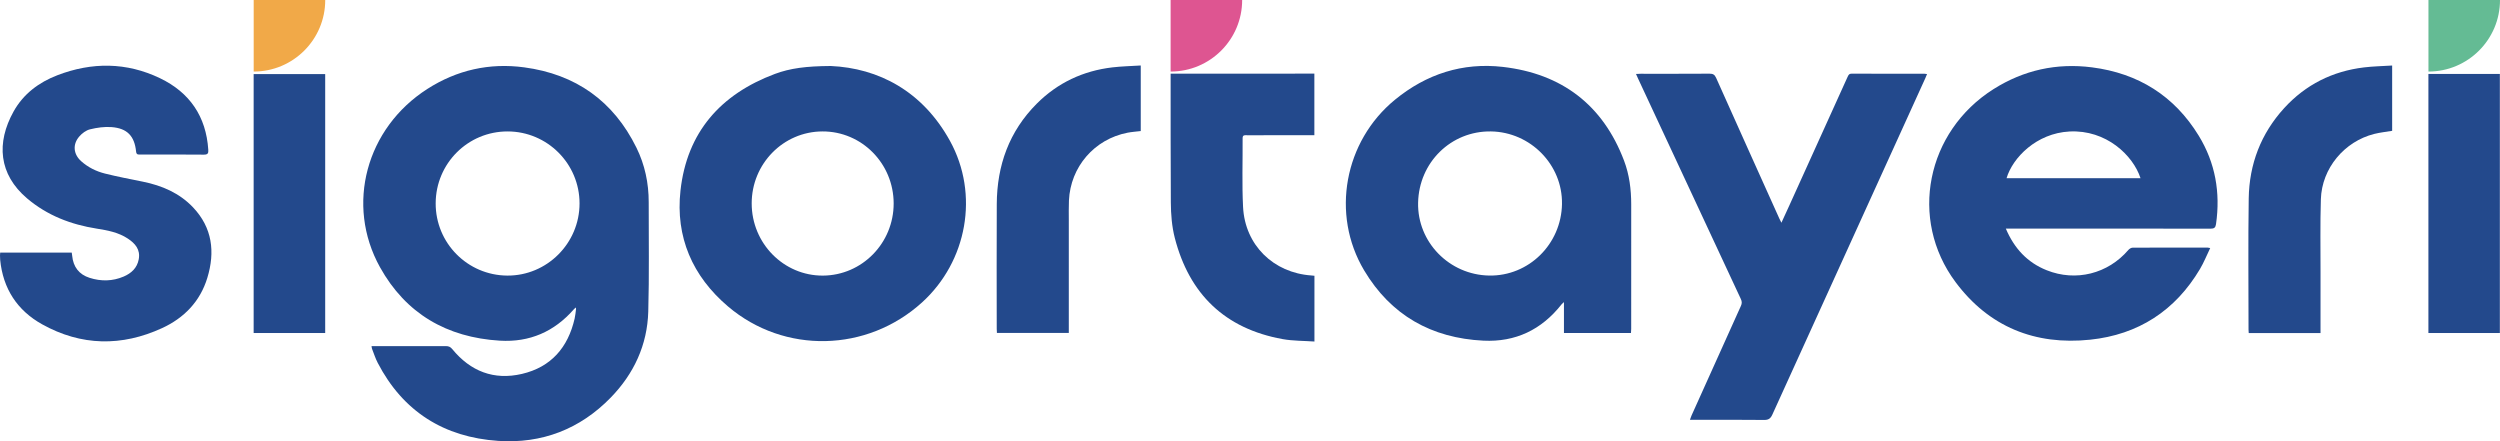 <?xml version="1.0" encoding="UTF-8" standalone="no"?>
<svg
   width="170"
   height="30.005"
   viewBox="0 0 170 30.005"
   version="1.1"
   id="svg1"
   sodipodi:docname="sigortayeri-logo.svg"
   inkscape:version="1.4 (86a8ad7, 2024-10-11)"
   xmlns:inkscape="http://www.inkscape.org/namespaces/inkscape"
   xmlns:sodipodi="http://sodipodi.sourceforge.net/DTD/sodipodi-0.dtd"
   xmlns="http://www.w3.org/2000/svg"
   xmlns:svg="http://www.w3.org/2000/svg"
   xmlns:rdf="http://www.w3.org/1999/02/22-rdf-syntax-ns#"
   xmlns:cc="http://creativecommons.org/ns#"
   xmlns:dc="http://purl.org/dc/elements/1.1/">
   <defs
      id="defs1" />
   <sodipodi:namedview
      id="namedview1"
      pagecolor="#ffffff"
      bordercolor="#000000"
      borderopacity="0.25"
      inkscape:showpageshadow="2"
      inkscape:pageopacity="0.0"
      inkscape:pagecheckerboard="0"
      inkscape:deskcolor="#d1d1d1"
      inkscape:zoom="10.385965"
      inkscape:cx="84.970439"
      inkscape:cy="15.453547"
      inkscape:window-width="1920"
      inkscape:window-height="1009"
      inkscape:window-x="1592"
      inkscape:window-y="-8"
      inkscape:window-maximized="1"
      inkscape:current-layer="svg1" />
   <title
      id="title1">Group</title>
   <g
      id="Page-1"
      stroke="none"
      stroke-width="1"
      fill="none"
      fill-rule="evenodd"
      transform="translate(-0.514,-0.026)">
      <g
         id="sigortayeri_logo"
         transform="translate(-196,-258)">
         <g
            id="Group"
            transform="translate(196.514,258.026)">
            <path
               d="m 29.626,13.821 c -0.011,2.703 2.163,4.9 4.867,4.919 2.697,0.019 4.914,-2.193 4.916,-4.903 0.002,-2.7 -2.187,-4.895 -4.887,-4.9 -2.702,-0.005 -4.886,2.173 -4.896,4.884 m -4.363,9.718 h 0.308 c 1.582,0 3.164,0.003 4.746,-0.004 0.192,-0.001 0.314,0.053 0.439,0.206 1.237,1.509 2.827,2.129 4.733,1.685 1.986,-0.463 3.137,-1.8 3.586,-3.763 0.049,-0.214 0.067,-0.434 0.096,-0.653 0.003,-0.023 -0.009,-0.048 -0.021,-0.102 -0.053,0.05 -0.093,0.083 -0.126,0.121 -1.333,1.525 -3.012,2.258 -5.036,2.136 -3.601,-0.218 -6.394,-1.835 -8.15,-4.997 -2.357,-4.246 -0.937,-9.459 3.221,-12.12 2.011,-1.288 4.223,-1.787 6.587,-1.469 3.501,0.47 6.069,2.288 7.633,5.465 0.572,1.161 0.834,2.408 0.833,3.704 -0.002,2.48 0.039,4.961 -0.03,7.44 -0.064,2.268 -0.975,4.226 -2.553,5.848 -2.09,2.147 -4.68,3.144 -7.649,2.944 -3.684,-0.248 -6.475,-1.991 -8.198,-5.312 -0.156,-0.3 -0.258,-0.628 -0.383,-0.944 -0.016,-0.041 -0.017,-0.087 -0.035,-0.186"
               id="Fill-1"
               fill="#23498c" />
            <path
               d="m 145.556,12.118 c -0.509,-1.556 -2.336,-3.308 -4.836,-3.176 -2.237,0.119 -3.859,1.776 -4.274,3.176 z m -9.16,3.425 c 0.571,1.349 1.462,2.307 2.775,2.832 1.988,0.796 4.17,0.242 5.557,-1.378 0.068,-0.079 0.193,-0.155 0.292,-0.155 1.701,-0.009 3.403,-0.006 5.105,-0.005 0.034,0 0.068,0.012 0.169,0.031 -0.237,0.491 -0.429,0.977 -0.693,1.421 -1.686,2.841 -4.2,4.467 -7.468,4.81 -3.75,0.394 -6.89,-0.875 -9.156,-3.917 -3.192,-4.284 -1.983,-10.239 2.584,-13.123 2.052,-1.295 4.296,-1.789 6.698,-1.479 3.144,0.405 5.596,1.937 7.255,4.647 1.131,1.847 1.484,3.87 1.175,6.012 -0.034,0.232 -0.118,0.311 -0.366,0.311 -4.516,-0.009 -9.031,-0.006 -13.547,-0.006 z"
               id="Fill-3"
               fill="#23498c" />
            <path
               d="m 106.215,13.867 c 0.045,-2.659 -2.139,-4.889 -4.83,-4.93 -2.709,-0.041 -4.899,2.103 -4.954,4.852 -0.054,2.677 2.122,4.903 4.835,4.949 2.69,0.045 4.904,-2.133 4.95,-4.871 m 4.691,8.778 h -4.558 v -2.103 c -0.09,0.086 -0.136,0.12 -0.171,0.164 -1.352,1.714 -3.121,2.566 -5.304,2.459 -3.533,-0.172 -6.295,-1.73 -8.112,-4.779 -2.277,-3.82 -1.346,-8.785 2.096,-11.604 2.141,-1.754 4.607,-2.546 7.339,-2.232 3.998,0.461 6.8,2.578 8.24,6.378 0.36,0.951 0.487,1.955 0.486,2.974 -0.002,2.82 -3.9e-4,5.639 -0.001,8.459 0,0.089 -0.009,0.179 -0.015,0.284"
               id="Fill-4"
               fill="#23498c" />
            <path
               d="m 60.769,13.833 c -0.004,-2.715 -2.172,-4.906 -4.844,-4.896 -2.664,0.01 -4.814,2.202 -4.81,4.902 0.005,2.715 2.179,4.916 4.843,4.902 2.662,-0.014 4.814,-2.21 4.811,-4.907 M 56.475,4.487 c 3.27,0.142 6.261,1.713 8.124,5.095 2,3.632 1.171,8.192 -1.902,10.984 -3.732,3.389 -9.362,3.528 -13.194,0.271 -2.417,-2.055 -3.579,-4.721 -3.23,-7.878 0.437,-3.962 2.723,-6.549 6.419,-7.932 1.043,-0.39 2.137,-0.528 3.783,-0.539"
               id="Fill-5"
               fill="#23498c" />
            <path
               d="m 131.039,5.037 c -0.046,0.11 -0.081,0.201 -0.122,0.291 -3.467,7.618 -6.935,15.235 -10.394,22.856 -0.124,0.273 -0.258,0.376 -0.567,0.372 -1.563,-0.019 -3.126,-0.008 -4.69,-0.008 h -0.352 c 0.044,-0.12 0.072,-0.21 0.111,-0.296 1.118,-2.486 2.235,-4.972 3.359,-7.455 0.075,-0.166 0.072,-0.296 -0.005,-0.461 -2.33,-4.989 -4.655,-9.981 -6.981,-14.972 -0.047,-0.098 -0.089,-0.198 -0.15,-0.334 0.12,-0.006 0.215,-0.014 0.31,-0.014 1.563,-7.575e-4 3.126,0.005 4.689,-0.006 0.236,-0.002 0.351,0.065 0.449,0.285 1.426,3.192 2.864,6.38 4.299,9.568 0.036,0.081 0.079,0.159 0.141,0.283 0.19,-0.414 0.362,-0.784 0.53,-1.155 1.323,-2.917 2.644,-5.834 3.965,-8.752 0.059,-0.13 0.102,-0.23 0.286,-0.229 1.655,0.008 3.311,0.005 4.966,0.006 0.042,0 0.085,0.011 0.155,0.02"
               id="Fill-6"
               fill="#23498c" />
            <path
               d="M 0.013,17.175 H 4.878 c 0.011,0.078 0.023,0.147 0.03,0.217 0.072,0.755 0.464,1.272 1.185,1.501 0.777,0.247 1.56,0.237 2.318,-0.088 C 8.932,18.58 9.324,18.225 9.434,17.634 9.559,16.967 9.19,16.553 8.689,16.222 8.053,15.801 7.322,15.664 6.582,15.547 4.826,15.271 3.21,14.652 1.84,13.489 -0.091,11.851 -0.259,9.708 0.922,7.584 1.588,6.388 2.642,5.6 3.9,5.117 6.247,4.214 8.603,4.224 10.883,5.32 c 2.016,0.969 3.133,2.6 3.28,4.858 0.016,0.237 -0.023,0.34 -0.301,0.338 -1.434,-0.015 -2.869,-0.007 -4.303,-0.007 C 9.415,10.508 9.278,10.541 9.254,10.307 9.148,9.251 8.649,8.723 7.587,8.643 7.103,8.606 6.596,8.678 6.122,8.794 5.85,8.859 5.574,9.068 5.386,9.287 4.925,9.822 4.991,10.486 5.515,10.957 c 0.467,0.419 1.023,0.695 1.623,0.845 0.853,0.214 1.719,0.377 2.582,0.553 1.298,0.265 2.481,0.769 3.405,1.743 1.317,1.387 1.51,3.032 0.974,4.794 -0.489,1.608 -1.581,2.732 -3.078,3.42 C 8.276,23.574 5.526,23.532 2.869,22.055 1.169,21.11 0.203,19.625 0.012,17.669 0.002,17.568 0.001,17.467 0,17.366 -3.6439422e-4,17.312 0.007,17.258 0.013,17.175"
               id="Fill-7"
               fill="#23498c" />
            <path
               d="m 77.571,4.454 v 4.458 c -0.303,0.037 -0.604,0.055 -0.898,0.112 -2.255,0.437 -3.885,2.325 -3.985,4.616 -0.02,0.458 -0.009,0.918 -0.009,1.377 -7.57e-4,2.424 -3.78e-4,4.848 -3.78e-4,7.272 v 0.35 h -4.888 c -0.004,-0.089 -0.013,-0.186 -0.013,-0.283 -7.57e-4,-2.828 -0.013,-5.656 0.003,-8.484 0.014,-2.625 0.842,-4.944 2.721,-6.824 1.418,-1.42 3.15,-2.232 5.142,-2.467 0.626,-0.073 1.26,-0.086 1.926,-0.128"
               id="Fill-8"
               fill="#23498c" />
            <path
               d="m 157.796,22.647 h -4.882 c -0.005,-0.084 -0.014,-0.155 -0.014,-0.225 3.8e-4,-2.976 -0.032,-5.952 0.013,-8.927 0.035,-2.331 0.827,-4.408 2.411,-6.143 1.457,-1.596 3.284,-2.51 5.428,-2.768 0.626,-0.076 1.259,-0.086 1.914,-0.128 v 4.441 c -0.406,0.069 -0.817,0.11 -1.213,0.209 -2.042,0.512 -3.567,2.34 -3.634,4.438 -0.053,1.679 -0.02,3.361 -0.023,5.041 -0.002,1.24 -3.8e-4,2.48 -7.6e-4,3.72 z"
               id="Fill-9"
               fill="#23498c" />
            <polygon
               id="Fill-10"
               fill="#23498c"
               points="22.113,5.038 17.248,5.038 17.248,22.645 22.113,22.645 " />
            <polygon
               id="Fill-11"
               fill="#23498c"
               points="169.99,5.028 165.132,5.028 165.132,22.645 169.99,22.645 " />
            <path
               d="m 89.176,18.732 c -2.584,-0.178 -4.515,-2.065 -4.647,-4.65 -0.08,-1.557 -0.021,-3.122 -0.031,-4.683 -0.001,-0.241 0.156,-0.203 0.298,-0.203 1.416,-7.575e-4 2.832,-3.787e-4 4.248,-3.787e-4 h 0.333 V 5.005 h -1.315 v 0.005 h -8.459 c -0.002,2.916 -3.79e-4,5.833 0.014,8.749 0.004,0.81 0.069,1.646 0.271,2.427 0.987,3.817 3.409,6.161 7.323,6.872 0.706,0.128 1.439,0.114 2.171,0.166 V 18.752 c -0.08,-0.008 -0.143,-0.015 -0.206,-0.02"
               id="Fill-12"
               fill="#23498c" />
            <path
               d="M 165.135,0 V 4.866 C 167.822,4.866 170,2.688 170,0.001 V 0 Z"
               id="Fill-13"
               fill="#64bb94" />
            <path
               d="m 79.602,0 v 4.866 c 2.687,0 4.865,-2.178 4.865,-4.865 V 0 Z"
               id="Fill-14"
               fill="#de5591" />
            <path
               d="m 17.251,0 v 4.866 c 2.687,0 4.865,-2.178 4.865,-4.865 V 0 Z"
               id="Fill-15"
               fill="#f1a948" />
         </g>
      </g>
   </g>
</svg>